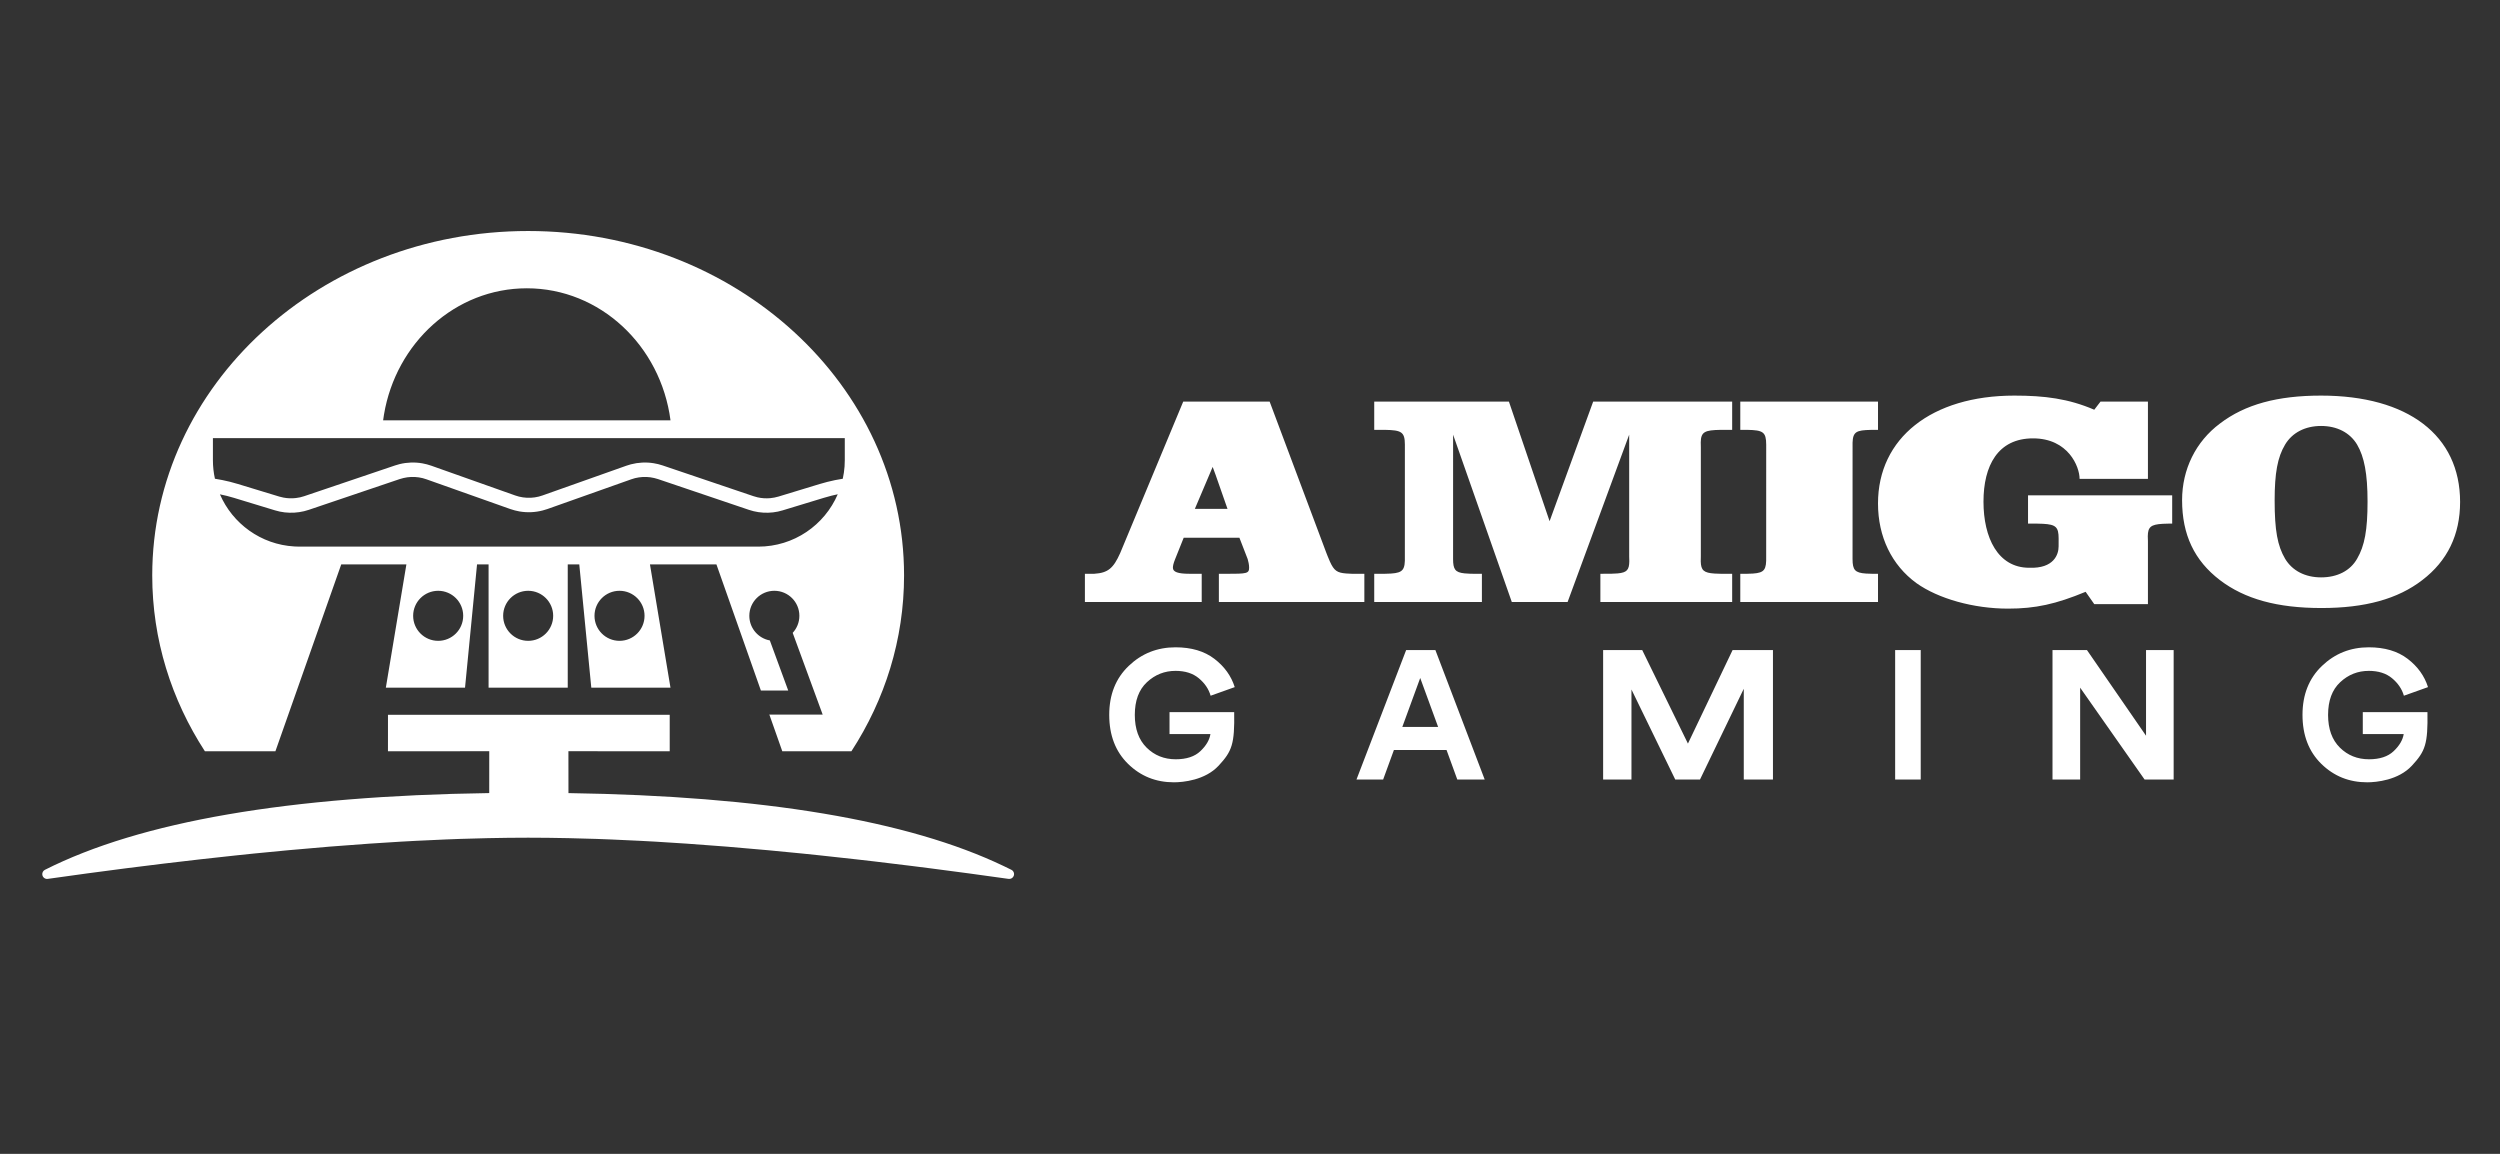 <svg xmlns="http://www.w3.org/2000/svg" xmlns:xlink="http://www.w3.org/1999/xlink" width="104" height="48" viewBox="0 0 104 48"><rect x="0" y="0" width="104" height="48" fill="#333333" stroke="none"/><defs><rect id="a" width="104" height="48" x="0" y="0"/></defs><g fill="none" fill-rule="evenodd"><mask id="b" fill="#fff"><use xlink:href="#a"/></mask><g fill="#FFF" fill-rule="nonzero" mask="url(#b)"><path d="M48.947,15.434 L54.999,15.434 L54.999,14.259 L54.474,14.259 L54.244,14.247 C53.868,14.218 53.739,14.133 53.567,13.753 L53.467,13.515 L53.411,13.372 L53.411,13.372 L51.059,7.097 L47.464,7.097 L44.842,13.397 C44.558,14.034 44.333,14.222 43.764,14.259 L43.374,14.259 L43.374,15.434 L48.233,15.434 L48.233,14.259 L47.724,14.259 C47.244,14.259 47.035,14.184 47.035,14.009 C47.035,13.926 47.055,13.834 47.123,13.661 L47.484,12.759 L49.801,12.759 L50.145,13.647 C50.175,13.747 50.205,13.884 50.205,13.997 L50.2,14.081 C50.183,14.179 50.124,14.224 49.932,14.244 L49.762,14.255 L49.396,14.259 L48.947,14.259 L48.947,15.434 Z M49.306,11.559 L47.948,11.559 L48.689,9.814 L48.811,10.144 L49.306,11.559 Z M70.3,7.097 L64.518,7.097 L62.705,12.072 L61.013,7.097 L55.41,7.097 L55.41,8.272 L55.86,8.272 C56.548,8.284 56.683,8.362 56.685,8.886 L56.684,13.534 C56.697,14.081 56.618,14.217 56.107,14.25 L55.86,14.259 L55.41,14.259 L55.41,15.434 L59.889,15.434 L59.889,14.259 L59.515,14.259 L59.384,14.256 L59.165,14.242 C58.778,14.202 58.691,14.074 58.69,13.647 L58.691,8.472 L61.133,15.434 L63.454,15.434 L66.016,8.472 L66.016,13.534 L66.021,13.737 C66.017,14.098 65.92,14.209 65.537,14.244 L65.258,14.258 L65.258,14.258 L64.818,14.259 L64.818,15.434 L70.3,15.434 L70.3,14.259 L69.821,14.259 L69.569,14.25 C69.122,14.221 69.002,14.118 68.993,13.744 L68.997,13.534 L68.997,8.997 L68.993,8.787 C69.003,8.351 69.165,8.283 69.821,8.272 L70.3,8.272 L70.3,7.097 Z M70.638,15.434 L76.367,15.434 L76.367,14.259 L76.107,14.259 L75.867,14.25 C75.407,14.219 75.309,14.1 75.308,13.645 L75.309,8.997 C75.296,8.439 75.371,8.312 75.867,8.281 L76.107,8.272 L76.367,8.272 L76.367,7.097 L70.638,7.097 L70.638,8.272 L70.931,8.272 C71.586,8.284 71.714,8.362 71.716,8.886 L71.715,13.534 C71.727,14.081 71.652,14.217 71.166,14.25 L70.931,14.259 L70.638,14.259 L70.638,15.434 Z M82.608,12.172 L82.967,12.172 L83.226,12.18 C83.768,12.208 83.88,12.318 83.881,12.79 L83.88,13.122 C83.88,13.447 83.692,14.047 82.657,14.009 C81.35,14.009 80.755,12.753 80.755,11.259 C80.755,9.765 81.35,8.626 82.816,8.626 C84.282,8.626 84.753,9.805 84.753,10.31 L87.596,10.31 L87.596,7.097 L85.623,7.097 L85.363,7.435 C84.287,6.972 83.293,6.847 82.038,6.847 C78.6,6.847 76.367,8.61 76.367,11.334 C76.367,12.722 76.937,13.897 77.964,14.647 C78.877,15.297 80.343,15.709 81.777,15.709 C82.918,15.709 83.765,15.522 85.004,15.009 L85.363,15.522 L87.596,15.522 L87.596,12.897 L87.59,12.698 C87.595,12.312 87.716,12.208 88.217,12.18 L88.476,12.172 L88.605,12.172 L88.605,10.997 L82.608,10.997 L82.608,12.172 Z M94.8,6.847 C92.987,6.847 91.639,7.21 90.59,8.01 C89.587,8.76 89.017,9.91 89.017,11.197 C89.017,12.634 89.527,13.709 90.59,14.522 C91.624,15.309 92.972,15.684 94.815,15.684 C96.627,15.684 97.99,15.309 99.009,14.522 C100.057,13.722 100.582,12.634 100.582,11.272 C100.582,8.497 98.41,6.847 94.8,6.847 Z M94.8,8.11 C95.459,8.11 95.998,8.385 96.297,8.885 C96.597,9.397 96.732,10.097 96.732,11.259 C96.732,12.434 96.612,13.097 96.297,13.634 C96.013,14.134 95.474,14.409 94.8,14.409 C94.14,14.409 93.601,14.134 93.302,13.634 C92.987,13.097 92.867,12.459 92.867,11.209 C92.867,10.072 92.987,9.41 93.302,8.885 C93.601,8.385 94.14,8.11 94.8,8.11 Z M48.936,22.243 C48.374,22.848 47.456,22.934 47.076,22.934 C46.326,22.934 45.69,22.678 45.168,22.166 C44.647,21.655 44.386,20.976 44.386,20.13 C44.386,19.288 44.655,18.61 45.195,18.093 C45.735,17.576 46.384,17.318 47.144,17.318 C47.803,17.318 48.341,17.477 48.759,17.796 C49.177,18.116 49.46,18.508 49.607,18.974 L48.604,19.332 C48.523,19.053 48.359,18.811 48.113,18.606 C47.868,18.401 47.545,18.298 47.144,18.298 C46.688,18.298 46.292,18.455 45.955,18.769 C45.618,19.083 45.45,19.537 45.45,20.13 C45.45,20.712 45.613,21.166 45.94,21.49 C46.267,21.814 46.671,21.976 47.152,21.976 C47.598,21.976 47.94,21.864 48.178,21.638 C48.416,21.413 48.556,21.176 48.596,20.928 L46.894,20.928 L46.894,20.016 L49.584,20.016 C49.605,21.338 49.498,21.638 48.936,22.243 Z M58.866,22.82 L58.418,21.589 L56.229,21.589 L55.78,22.82 L54.671,22.82 L56.738,17.432 L57.954,17.432 L60.006,22.82 L58.866,22.82 Z M57.323,18.594 L56.578,20.631 L58.068,20.631 L57.323,18.594 Z M71.997,22.82 L70.783,22.82 L70.783,19.043 L68.961,22.82 L67.933,22.82 L66.111,19.073 L66.111,22.82 L64.932,22.82 L64.932,17.432 L66.558,17.432 L68.46,21.323 L70.318,17.432 L71.997,17.432 L71.997,22.82 Z M78.144,22.82 L77.08,22.82 L77.08,17.432 L78.144,17.432 L78.144,22.82 Z M88.666,22.82 L87.458,22.82 L84.776,18.997 L84.776,22.82 L83.626,22.82 L83.626,17.432 L85.059,17.432 L87.517,20.996 L87.517,17.432 L88.666,17.432 L88.666,22.82 Z M98.576,22.243 C98.014,22.848 97.096,22.934 96.716,22.934 C95.966,22.934 95.33,22.678 94.808,22.166 C94.287,21.655 94.026,20.976 94.026,20.13 C94.026,19.288 94.295,18.61 94.835,18.093 C95.375,17.576 96.024,17.318 96.784,17.318 C97.443,17.318 97.981,17.477 98.399,17.796 C98.817,18.116 99.1,18.508 99.247,18.974 L98.244,19.332 C98.163,19.053 97.999,18.811 97.753,18.606 C97.508,18.401 97.185,18.298 96.784,18.298 C96.328,18.298 95.932,18.455 95.595,18.769 C95.258,19.083 95.09,19.537 95.09,20.13 C95.09,20.712 95.253,21.166 95.58,21.49 C95.907,21.814 96.311,21.976 96.792,21.976 C97.238,21.976 97.58,21.864 97.818,21.638 C98.056,21.413 98.196,21.176 98.236,20.928 L96.534,20.928 L96.534,20.016 L99.224,20.016 C99.245,21.338 99.138,21.638 98.576,22.243 Z M30.247,20.116 L32.465,20.117 L31.218,16.717 C31.39,16.531 31.496,16.282 31.496,16.008 C31.496,15.433 31.03,14.967 30.455,14.967 C29.88,14.967 29.414,15.433 29.414,16.008 C29.414,16.479 29.728,16.877 30.158,17.006 L30.267,17.032 L31.032,19.116 L29.895,19.116 L28.045,13.868 L25.28,13.868 L26.134,18.998 L22.84,18.998 L22.34,13.868 L21.86,13.868 L21.86,18.998 L18.567,18.998 L18.567,13.868 L18.087,13.868 L17.587,18.998 L14.293,18.998 L15.148,13.868 L12.438,13.868 L9.699,21.642 L6.765,21.642 C5.374,19.5 4.575,16.999 4.575,14.326 C4.575,6.414 11.576,0 20.213,0 C28.849,0 35.851,6.414 35.851,14.326 C35.851,16.999 35.052,19.5 33.661,21.642 L30.785,21.642 L30.247,20.116 Z M16.47,14.967 C15.895,14.967 15.429,15.433 15.429,16.008 C15.429,16.583 15.895,17.049 16.47,17.049 C17.045,17.049 17.511,16.583 17.511,16.008 C17.511,15.433 17.045,14.967 16.47,14.967 Z M20.214,14.967 C19.639,14.967 19.173,15.433 19.173,16.008 C19.173,16.583 19.639,17.049 20.214,17.049 C20.788,17.049 21.254,16.583 21.254,16.008 C21.254,15.433 20.788,14.967 20.214,14.967 Z M24.014,14.967 C23.439,14.967 22.973,15.433 22.973,16.008 C22.973,16.583 23.439,17.049 24.014,17.049 C24.589,17.049 25.055,16.583 25.055,16.008 C25.055,15.433 24.589,14.967 24.014,14.967 Z M25.458,10.276 C25.248,10.226 25.03,10.218 24.817,10.25 L24.658,10.281 L24.502,10.329 L21.011,11.567 L20.822,11.624 C20.505,11.707 20.175,11.721 19.853,11.666 L19.662,11.624 L19.473,11.567 L15.982,10.329 L15.826,10.281 C15.616,10.229 15.398,10.217 15.185,10.246 L15.026,10.276 L14.869,10.32 L11.089,11.599 L10.892,11.656 C10.627,11.72 10.353,11.736 10.083,11.705 L9.881,11.672 L9.683,11.621 L7.968,11.099 L7.681,11.019 L7.391,10.954 C7.917,12.173 9.097,13.043 10.488,13.123 L10.699,13.13 L29.785,13.13 C31.268,13.13 32.541,12.234 33.092,10.952 L32.956,10.982 L32.821,11.014 L32.516,11.099 L30.801,11.621 L30.603,11.672 C30.336,11.728 30.061,11.735 29.792,11.695 L29.592,11.656 L29.395,11.599 L25.615,10.32 L25.458,10.276 Z M33.385,8.615 L7.099,8.615 L7.099,9.53 C7.099,9.796 7.128,10.056 7.183,10.305 L7.498,10.362 L7.809,10.432 L8.143,10.525 L9.857,11.047 L10.029,11.089 C10.202,11.123 10.379,11.129 10.553,11.108 L10.727,11.079 L10.897,11.031 L14.677,9.752 L14.862,9.698 C15.173,9.621 15.496,9.61 15.811,9.665 L15.998,9.706 L16.183,9.763 L19.674,11.001 L19.833,11.049 C20.048,11.102 20.271,11.113 20.488,11.081 L20.651,11.049 L20.81,11.001 L24.301,9.763 L24.486,9.706 C24.796,9.625 25.119,9.609 25.434,9.66 L25.622,9.698 L25.807,9.752 L29.587,11.031 L29.757,11.079 C29.929,11.118 30.106,11.129 30.281,11.114 L30.455,11.089 L30.627,11.047 L32.341,10.525 L32.658,10.437 C32.87,10.383 33.084,10.339 33.301,10.306 C33.338,10.139 33.363,9.968 33.376,9.794 L33.385,9.53 L33.385,8.615 Z M20.158,2.383 C17.185,2.383 14.715,4.652 14.215,7.639 L14.18,7.876 L26.135,7.876 C25.73,4.773 23.208,2.383 20.158,2.383 Z M21.888,21.641 L21.89,23.383 C29.988,23.504 36.024,24.516 39.998,26.419 L40.316,26.574 C40.415,26.624 40.455,26.744 40.406,26.842 C40.368,26.919 40.286,26.963 40.202,26.952 L38.553,26.724 L36.944,26.512 L36.155,26.412 L36.155,26.412 L34.606,26.224 L33.846,26.137 L33.846,26.137 L32.358,25.974 L31.628,25.898 L31.628,25.898 L30.2,25.76 C29.026,25.651 27.894,25.56 26.803,25.485 L25.515,25.403 L24.886,25.369 L24.886,25.369 L23.658,25.312 L23.058,25.289 L23.058,25.289 L21.89,25.257 C21.316,25.245 20.757,25.238 20.213,25.238 C19.669,25.238 19.11,25.245 18.536,25.257 L17.368,25.289 L16.769,25.312 L16.769,25.312 L15.54,25.369 L14.911,25.403 L14.911,25.403 L13.623,25.485 C12.533,25.56 11.401,25.651 10.227,25.76 L8.798,25.898 C8.557,25.923 8.314,25.948 8.069,25.974 L6.58,26.137 L5.052,26.316 L3.483,26.511 L1.874,26.723 L0.225,26.952 C0.116,26.966 0.016,26.888 0.002,26.779 C-0.009,26.694 0.035,26.612 0.111,26.574 C4.087,24.566 10.248,23.502 18.594,23.382 L18.595,21.641 L14.381,21.642 L14.382,20.126 L26.102,20.126 L26.102,21.642 L21.888,21.641 Z" transform="translate(1.758 9.61)"/></g></g></svg>